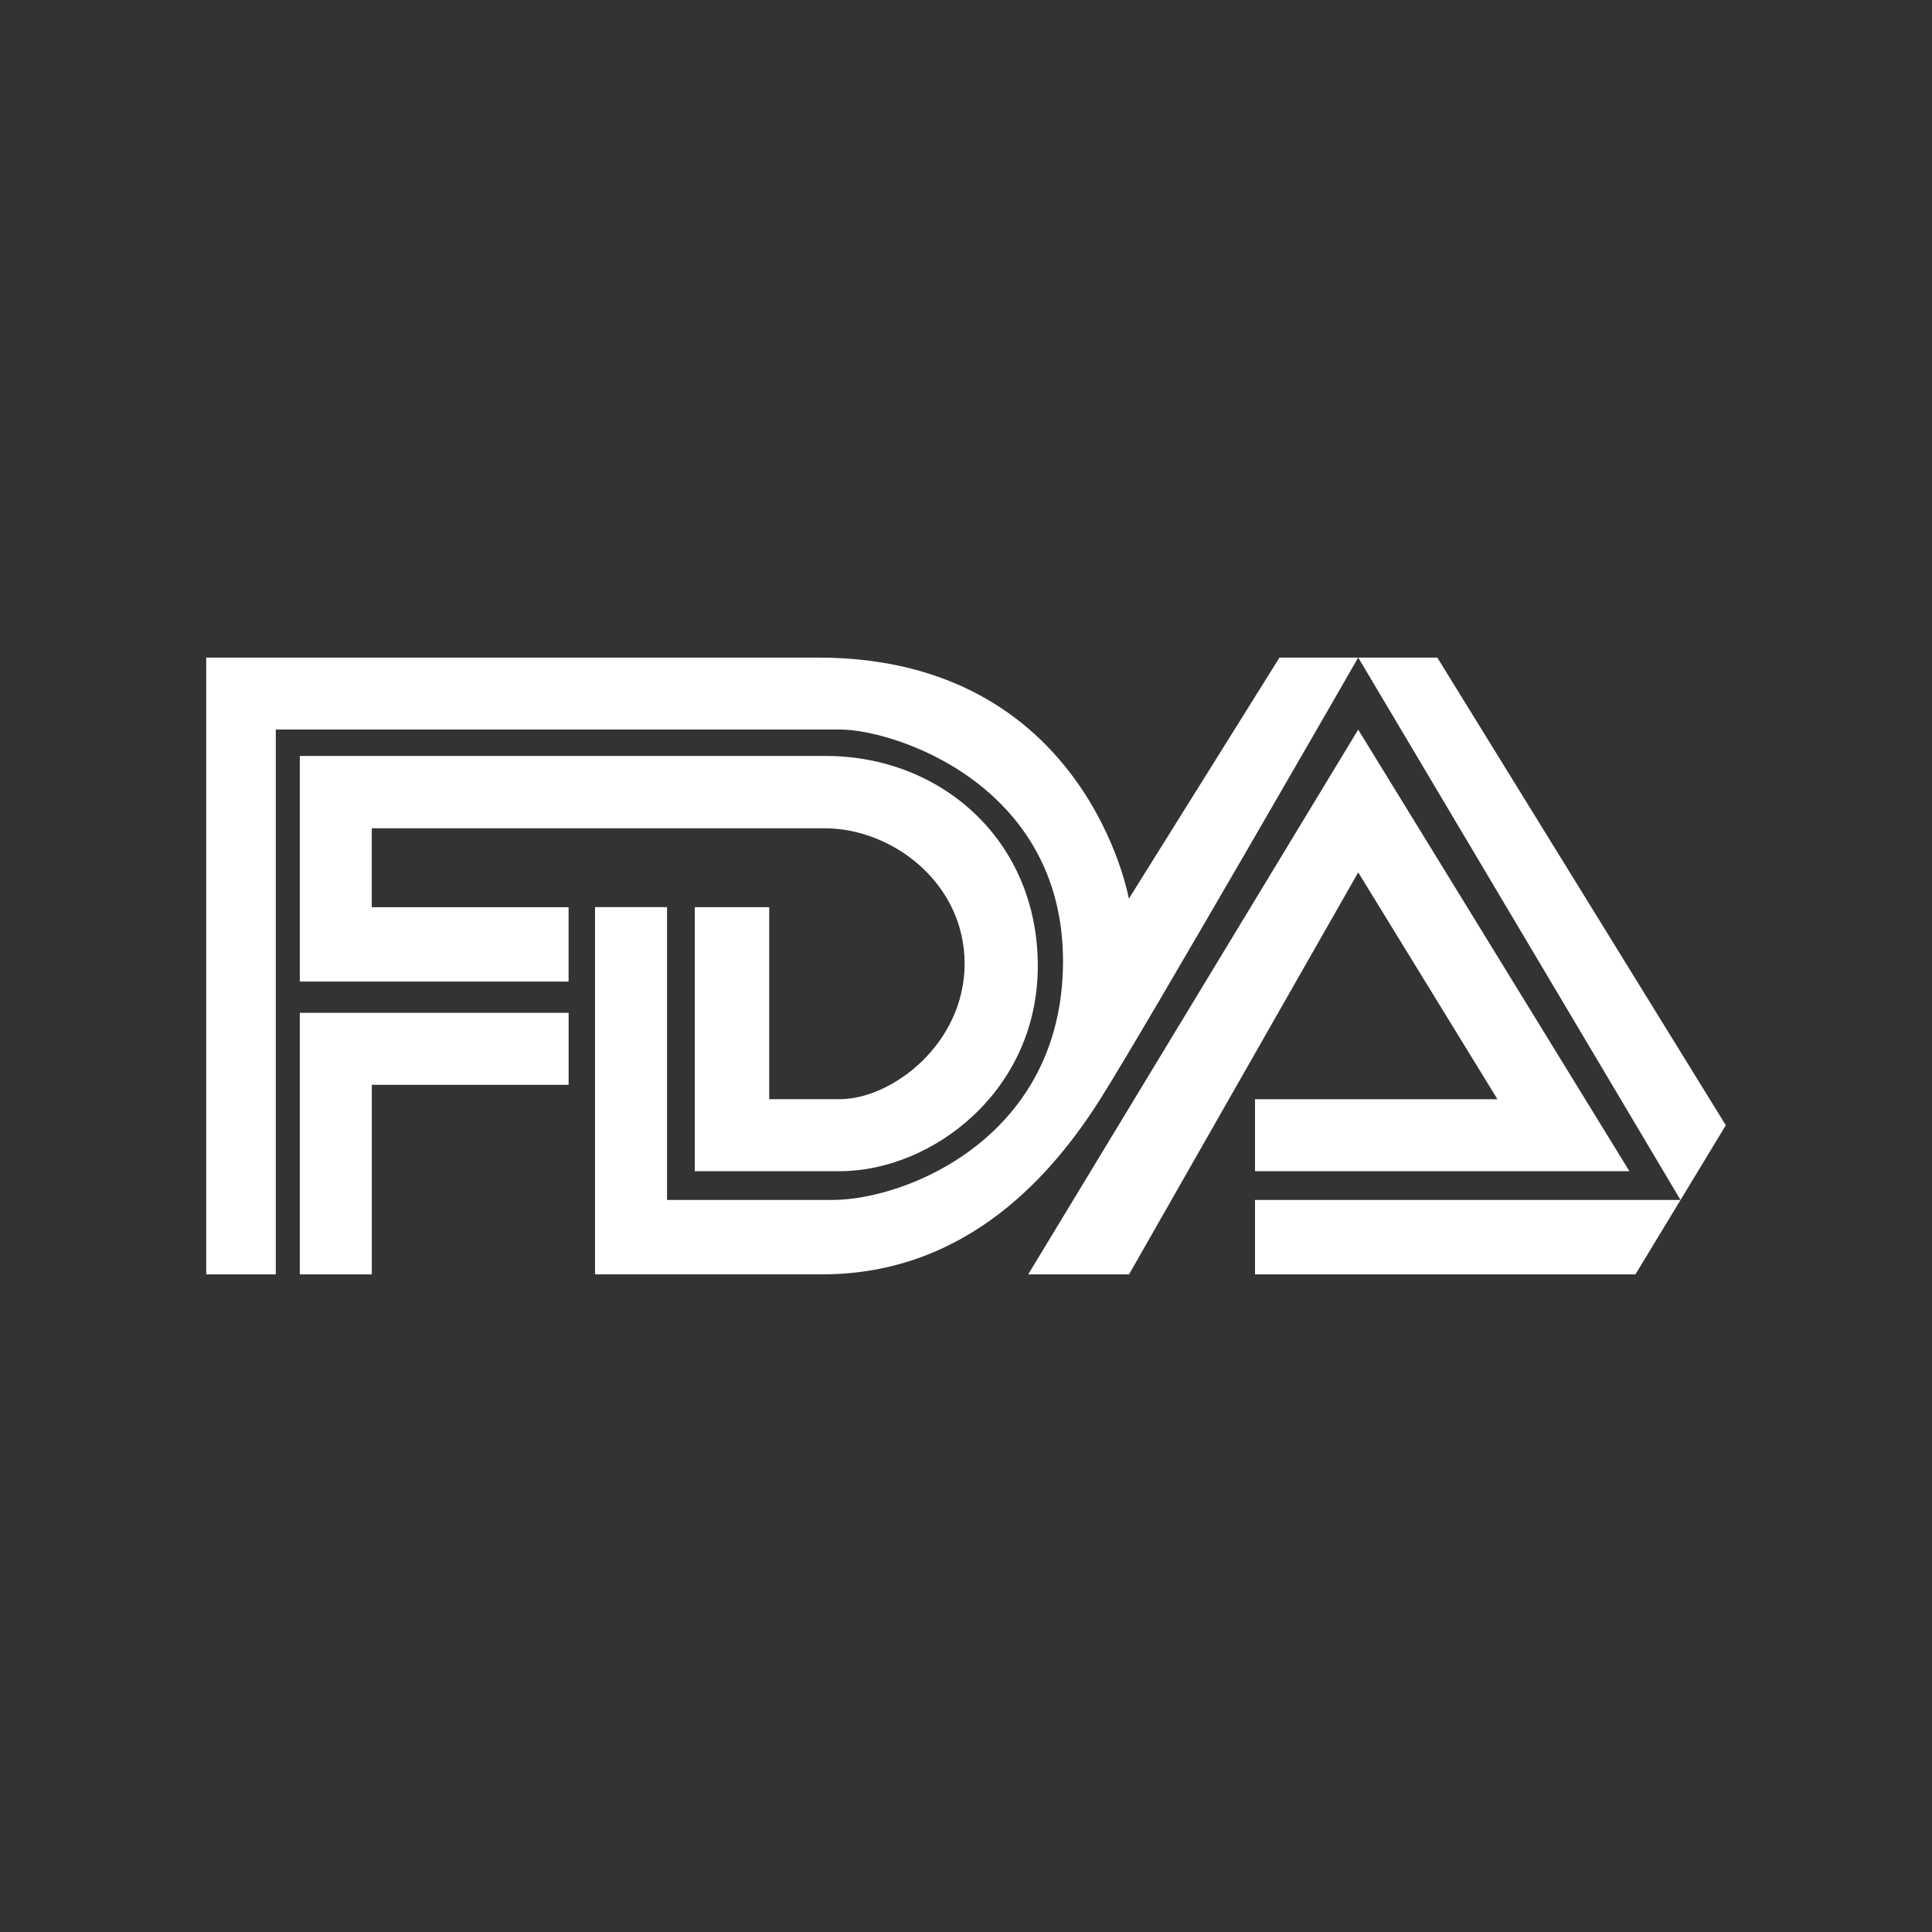 <svg width="600" height="600" viewBox="0 0 600 600" fill="none" xmlns="http://www.w3.org/2000/svg">
<rect x="0" y="0" width="600" height="600" fill="#333333" stroke="none"/>
<path d="M85.649 395.78H64.039V204.22H254.069C337.419 204.22 350.579 279.1 350.579 279.1L397.349 204.22H446.369L535.969 349.46L507.899 395.77H389.759V372.66H521.899L421.809 204.21C421.809 204.21 355.849 318.99 341.689 341.35C327.529 363.71 300.929 395.76 255.359 395.76H184.789V281.72H207.149V372.65H258.579C281.319 372.65 330.129 353.27 330.129 298.49C330.129 243.71 277.949 226.56 260.809 226.56H85.649V395.77V395.78ZM93.109 395.78V314.54H176.589V336.9H115.469V395.78H93.109ZM176.579 304.85V281.74H115.459V257.23H256.099C277.179 257.23 299.569 274.28 299.569 299.25C299.569 324.22 276.949 341.36 260.809 341.36H238.889V281.73H215.779V363.72H260.809C289.329 363.72 322.299 338.97 322.299 299.99C322.299 261.01 292.309 234.77 256.459 234.77H93.109V304.83H176.589L176.579 304.85ZM319.309 395.78L421.799 226.59L506.029 363.73H389.759V341.37H465.039L421.809 270.93L350.629 395.78H319.319H319.309Z" fill="white"/>
</svg>
